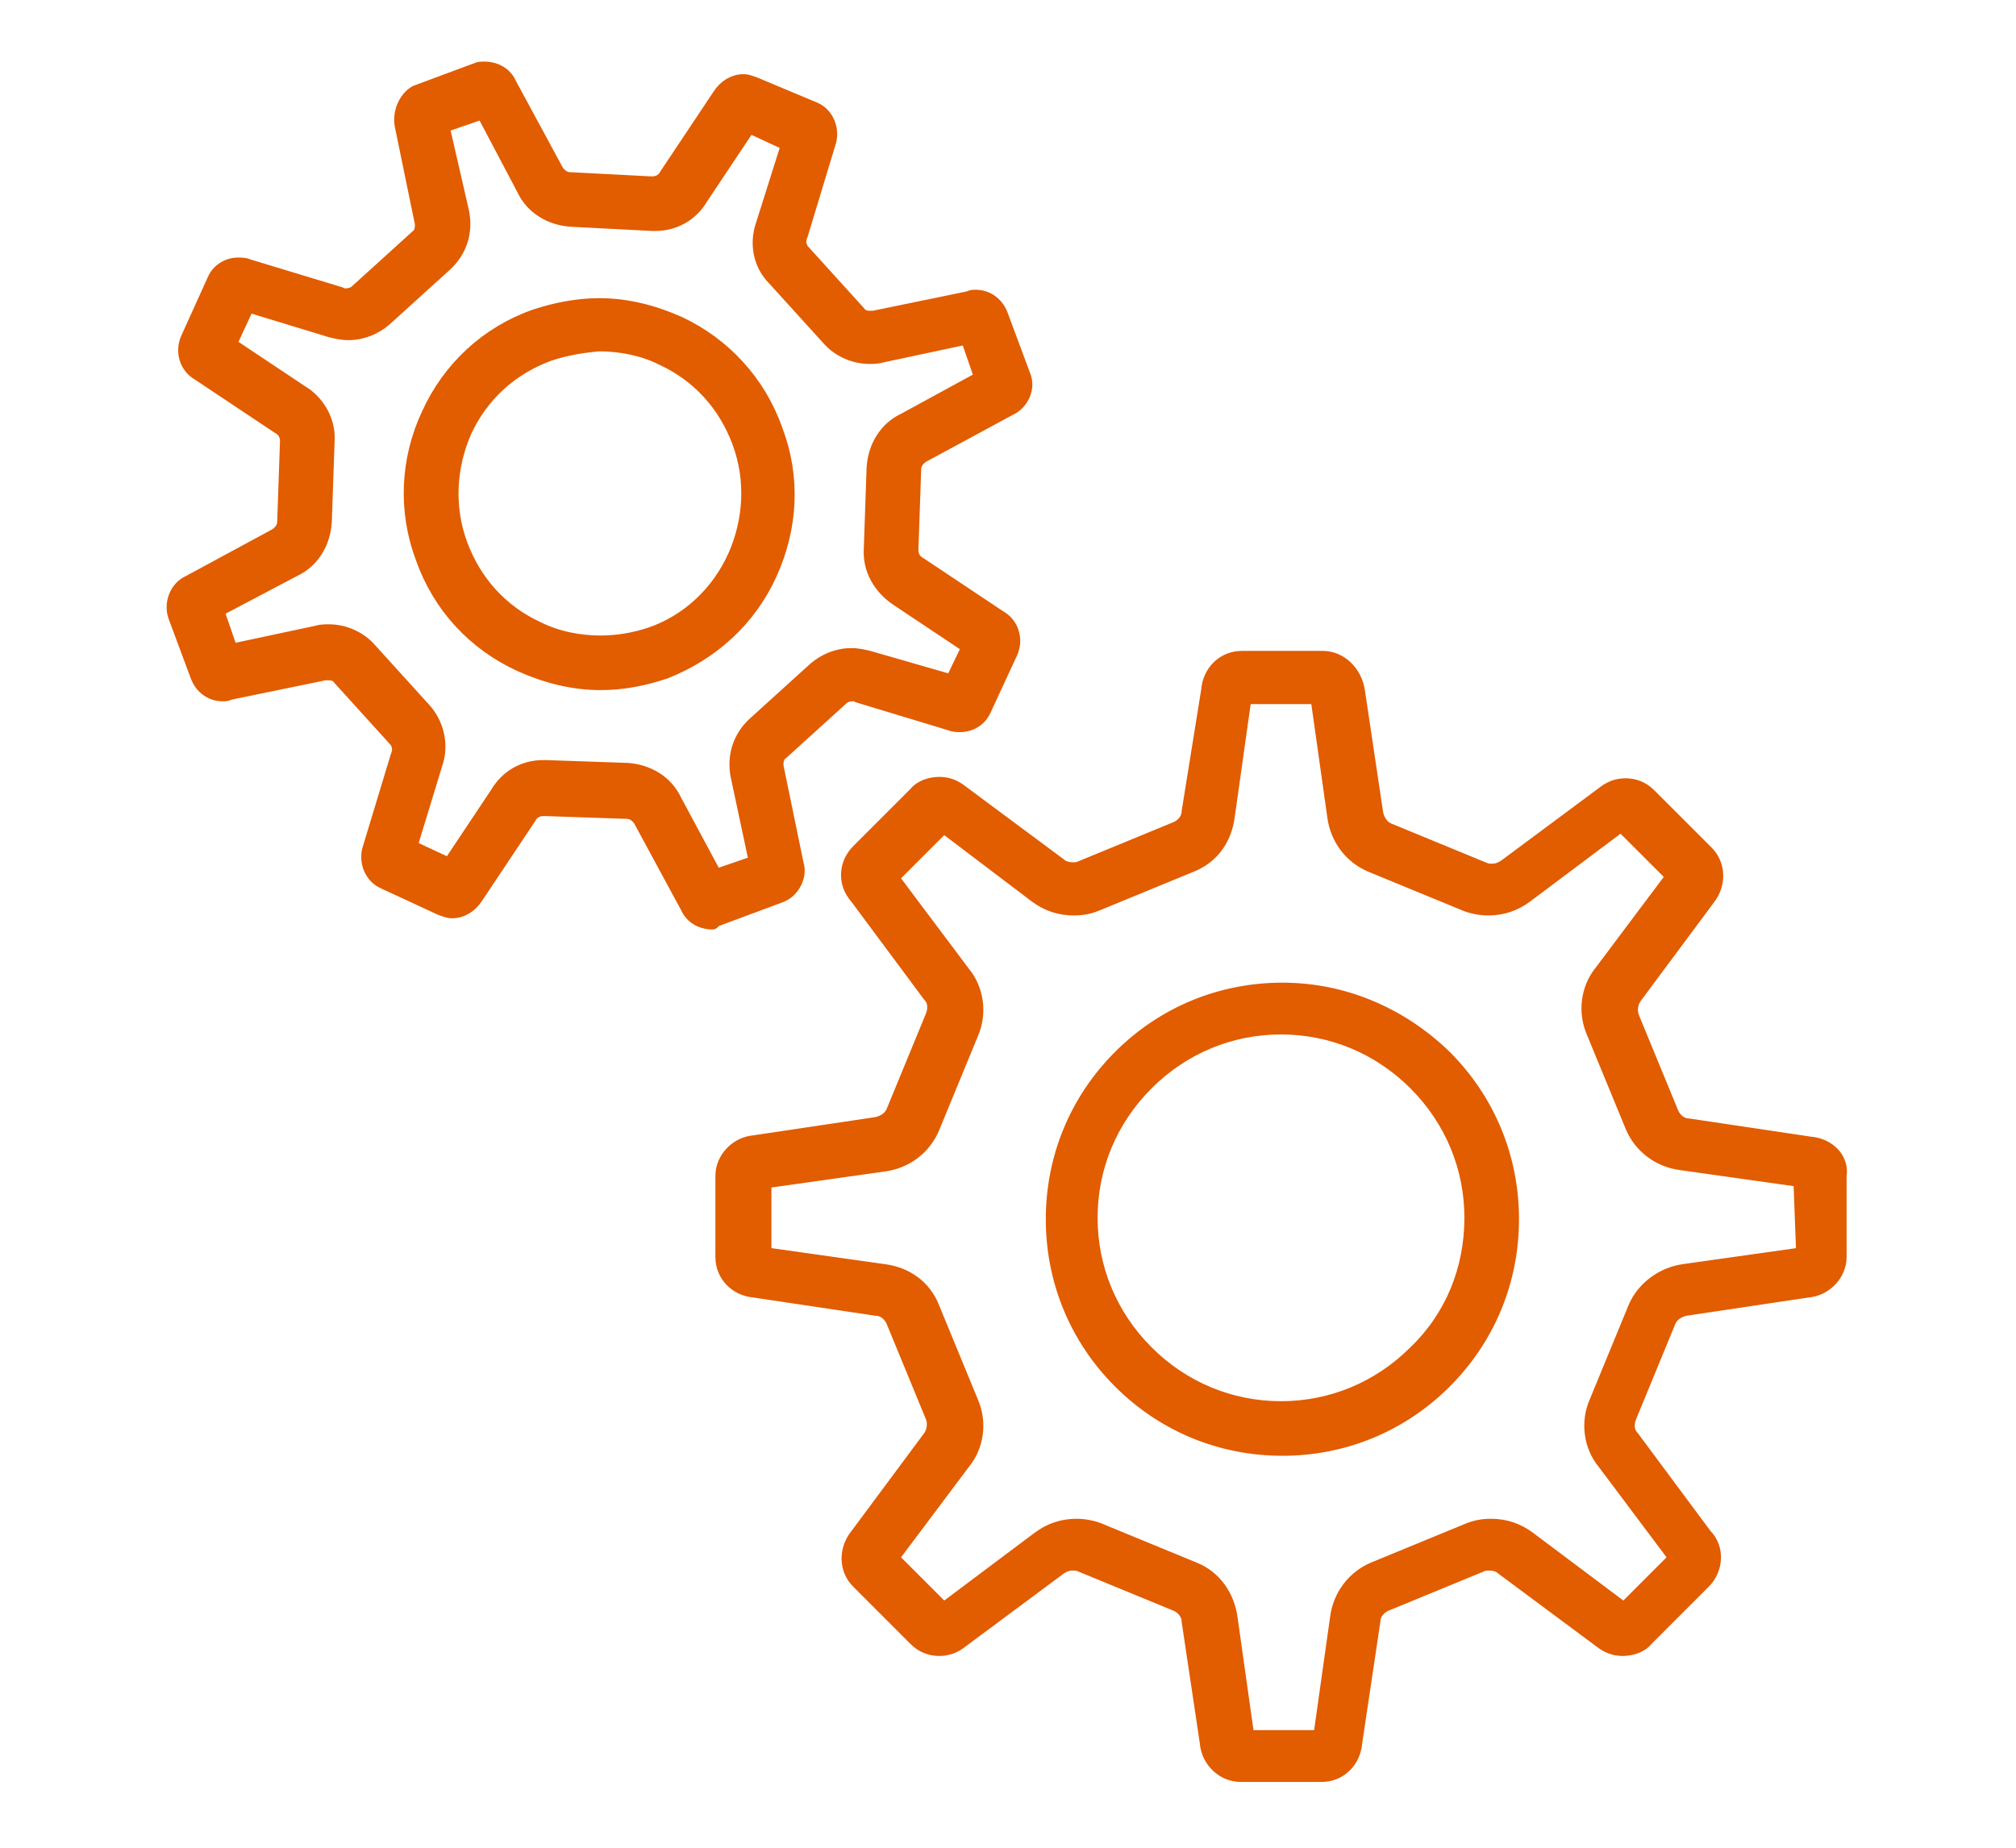 <?xml version="1.0" encoding="utf-8"?>
<!-- Generator: Adobe Illustrator 25.4.1, SVG Export Plug-In . SVG Version: 6.00 Build 0)  -->
<svg version="1.1" id="contents" xmlns="http://www.w3.org/2000/svg" xmlns:xlink="http://www.w3.org/1999/xlink" x="0px" y="0px"
	 width="144px" height="132px" viewBox="0 0 144 132" style="enable-background:new 0 0 144 132;" xml:space="preserve">
<style type="text/css">
	.st0{fill:#E25C00;stroke:#E25C00;stroke-linecap:round;stroke-linejoin:round;stroke-miterlimit:10;}
</style>
<path class="st0" d="M91.6,70.7c-4.4,0-8.5,1.7-11.6,4.8c-3.1,3.1-4.8,7.2-4.8,11.6c0,4.4,1.7,8.5,4.8,11.6
	c3.1,3.1,7.2,4.8,11.6,4.8c4.4,0,8.5-1.7,11.6-4.8c3.1-3.1,4.8-7.2,4.8-11.6c0-4.4-1.7-8.5-4.8-11.6C100,72.4,95.9,70.7,91.6,70.7z
	 M101.1,96.6c-2.6,2.6-6,4-9.6,4c-3.6,0-7-1.4-9.6-4c-2.6-2.6-4-6-4-9.6c0-3.6,1.4-7,4-9.6c2.6-2.6,6-4,9.6-4c3.6,0,7,1.4,9.6,4
	c2.6,2.6,4,6,4,9.6C105.1,90.7,103.7,94.1,101.1,96.6z M129.3,81.7l-8.7-1.3c-0.5,0-1-0.4-1.2-0.9l-2.8-6.8
	c-0.2-0.5-0.1-1.1,0.2-1.5l5.2-7c0.8-1,0.8-2.4-0.1-3.3l-4.1-4.1c-0.5-0.5-1.1-0.7-1.7-0.7c-0.6,0-1.1,0.2-1.6,0.6l-7,5.2
	c-0.3,0.2-0.6,0.3-0.9,0.3c-0.2,0-0.4,0-0.6-0.1l-6.8-2.8c-0.5-0.2-0.8-0.7-0.9-1.2l-1.3-8.7C96.8,48,95.7,47,94.5,47h-5.8
	c-1.3,0-2.3,1-2.4,2.3L84.9,58c0,0.5-0.4,1-0.9,1.2l-6.8,2.8c-0.2,0.1-0.4,0.1-0.6,0.1c-0.3,0-0.7-0.1-0.9-0.3l-7-5.2
	c-0.5-0.4-1-0.6-1.6-0.6c-0.6,0-1.3,0.2-1.7,0.7l-4.1,4.1c-0.9,0.9-1,2.3-0.1,3.3l5.2,7c0.4,0.4,0.4,1,0.2,1.5l-2.8,6.8
	c-0.2,0.5-0.7,0.8-1.2,0.9l-8.7,1.3c-1.3,0.1-2.3,1.2-2.3,2.4v5.8c0,1.3,1,2.3,2.3,2.4l8.7,1.3c0.5,0,1,0.4,1.2,0.9l2.8,6.8
	c0.2,0.5,0.1,1.1-0.2,1.5l-5.2,7c-0.8,1-0.8,2.4,0.1,3.3l4.1,4.1c0.5,0.5,1.1,0.7,1.7,0.7c0.6,0,1.1-0.2,1.6-0.6l7-5.2
	c0.3-0.2,0.6-0.3,0.9-0.3c0.2,0,0.4,0,0.6,0.1l6.8,2.8c0.5,0.2,0.9,0.7,0.9,1.2l1.3,8.7c0.1,1.3,1.2,2.3,2.4,2.3h5.8
	c1.3,0,2.3-1,2.4-2.3l1.3-8.7c0-0.5,0.4-1,0.9-1.2l6.8-2.8c0.2-0.1,0.4-0.1,0.6-0.1c0.3,0,0.7,0.1,0.9,0.3l7,5.2
	c0.5,0.4,1,0.6,1.6,0.6c0.6,0,1.3-0.2,1.7-0.7l4.1-4.1c0.9-0.9,1-2.4,0.1-3.3l-5.2-7c-0.4-0.4-0.4-1-0.2-1.5l2.8-6.8
	c0.2-0.5,0.7-0.8,1.2-0.9l8.7-1.3c1.3-0.1,2.3-1.2,2.3-2.4v-5.8C131.6,82.8,130.6,81.8,129.3,81.7z M128.8,89.6l-8.5,1.2
	c-1.5,0.2-2.9,1.2-3.5,2.6l-2.8,6.8c-0.6,1.4-0.4,3.1,0.6,4.3l5.1,6.8l-3.7,3.7l-6.8-5.1c-0.8-0.6-1.7-0.9-2.7-0.9
	c-0.6,0-1.1,0.1-1.6,0.3l-6.8,2.8c-1.4,0.6-2.4,1.9-2.6,3.5l-1.2,8.5h-5.2l-1.2-8.5c-0.2-1.5-1.1-2.9-2.6-3.5l-6.8-2.8
	c-0.5-0.2-1.1-0.3-1.6-0.3c-1,0-1.9,0.3-2.7,0.9l-6.8,5.1l-3.7-3.7l5.1-6.8c1-1.2,1.2-2.9,0.6-4.3l-2.8-6.8
	c-0.6-1.5-1.9-2.4-3.5-2.6l-8.5-1.2v-5.2l8.5-1.2c1.6-0.2,2.9-1.2,3.5-2.6l2.8-6.8c0.6-1.4,0.4-3.1-0.6-4.3l-5.1-6.8l3.7-3.7L74,64
	c0.8,0.6,1.7,0.9,2.7,0.9c0.6,0,1.1-0.1,1.6-0.3l6.8-2.8c1.5-0.6,2.4-1.9,2.6-3.5l1.2-8.5h5.2l1.2,8.5c0.2,1.6,1.2,2.9,2.6,3.5
	l6.8,2.8c0.5,0.2,1.1,0.3,1.6,0.3c1,0,1.9-0.3,2.7-0.9l6.8-5.1l3.7,3.7l-5.1,6.8c-1,1.2-1.2,2.9-0.6,4.3l2.8,6.8
	c0.6,1.4,1.9,2.4,3.5,2.6l8.5,1.2L128.8,89.6L128.8,89.6z M51.4,65.6l4.3-1.6c0.9-0.3,1.5-1.4,1.2-2.3l-1.4-6.8
	c-0.1-0.4,0-0.9,0.3-1.1l4.3-3.9c0.2-0.2,0.5-0.3,0.8-0.3c0.1,0,0.3,0,0.4,0.1l6.6,2c0.2,0.1,0.5,0.1,0.7,0.1c0.7,0,1.4-0.4,1.7-1.1
	l1.9-4.1c0.4-0.9,0.1-2-0.8-2.5l-5.7-3.8c-0.4-0.2-0.6-0.6-0.6-1l0.2-5.8c0-0.4,0.3-0.8,0.7-1l6.1-3.3c0.9-0.4,1.4-1.5,1-2.4
	l-1.6-4.3c-0.3-0.8-1-1.3-1.8-1.3c-0.2,0-0.3,0-0.5,0.1l-6.8,1.4c-0.1,0-0.2,0-0.3,0c-0.3,0-0.6-0.1-0.8-0.4l-3.9-4.3
	c-0.3-0.3-0.4-0.8-0.2-1.2l2-6.6c0.3-0.9-0.1-2-1-2.4L53.9,6c-0.3-0.1-0.5-0.2-0.8-0.2c-0.7,0-1.3,0.4-1.7,1l-3.8,5.7
	c-0.2,0.4-0.6,0.6-1,0.6h-0.1l-5.8-0.3c-0.4,0-0.8-0.3-1-0.7l-3.3-6.1c-0.3-0.7-1-1.1-1.8-1.1c-0.2,0-0.4,0-0.6,0.1l-4.3,1.6
	C29,7,28.5,8,28.7,9l1.4,6.8c0.1,0.4,0,0.9-0.3,1.1l-4.3,3.9c-0.2,0.2-0.5,0.3-0.8,0.3c-0.1,0-0.3,0-0.4-0.1l-6.6-2
	c-0.2-0.1-0.5-0.1-0.7-0.1c-0.7,0-1.4,0.4-1.7,1.1l-1.9,4.2c-0.4,0.9-0.1,2,0.8,2.5l5.7,3.8c0.4,0.2,0.6,0.6,0.6,1l-0.2,5.8
	c0,0.4-0.3,0.8-0.7,1l-6.1,3.3c-0.9,0.4-1.3,1.5-1,2.4l1.6,4.3c0.3,0.8,1,1.3,1.8,1.3c0.2,0,0.3,0,0.5-0.1l6.8-1.4
	c0.1,0,0.2,0,0.3,0c0.3,0,0.6,0.1,0.8,0.4l3.9,4.3c0.3,0.3,0.4,0.8,0.2,1.2l-2,6.6c-0.3,0.9,0.1,2,1,2.4l4.1,1.9
	c0.3,0.1,0.5,0.2,0.8,0.2c0.7,0,1.3-0.4,1.7-1l3.8-5.7c0.2-0.4,0.6-0.6,1-0.6H39l5.8,0.2c0.4,0,0.8,0.3,1,0.7l3.3,6.1
	c0.3,0.7,1,1.1,1.8,1.1C51,65.7,51.2,65.7,51.4,65.6z M48.2,57.2c-0.6-1.3-1.9-2.1-3.4-2.2l-5.8-0.2c-0.1,0-0.1,0-0.2,0
	c-1.4,0-2.6,0.7-3.3,1.9l-3.4,5.1l-2.8-1.3l1.8-5.9c0.5-1.4,0.1-2.9-0.8-3.9l-3.9-4.3c-0.7-0.8-1.8-1.3-2.9-1.3
	c-0.3,0-0.6,0-0.9,0.1l-6.1,1.3l-1-2.9l5.5-2.9c1.3-0.6,2.1-1.9,2.2-3.4l0.2-5.8c0.1-1.4-0.7-2.8-1.9-3.5l-5.1-3.4l1.3-2.8l5.9,1.8
	c0.4,0.1,0.8,0.2,1.3,0.2c1,0,1.9-0.4,2.6-1l4.3-3.9c1.1-1,1.5-2.4,1.2-3.8L31.6,9l2.9-1l2.9,5.5c0.6,1.3,1.9,2.1,3.4,2.2l5.8,0.3
	l0.2,0c1.4,0,2.6-0.7,3.3-1.9l3.4-5.1l2.8,1.3L54.5,16c-0.5,1.4-0.2,2.9,0.8,3.9l3.9,4.3c0.7,0.8,1.8,1.3,2.9,1.3
	c0.3,0,0.6,0,0.9-0.1l6.1-1.3l1,2.9l-5.5,3c-1.3,0.6-2.1,1.9-2.2,3.4l-0.2,5.8c-0.1,1.5,0.7,2.8,1.9,3.6l5.1,3.4L68,48.7L62.1,47
	c-0.4-0.1-0.8-0.2-1.3-0.2c-1,0-1.9,0.4-2.6,1l-4.3,3.9c-1.1,1-1.5,2.4-1.2,3.8l1.3,6.1l-2.9,1L48.2,57.2z M55,41
	c1.5-3.3,1.7-6.9,0.4-10.3c-1.2-3.4-3.7-6.1-6.9-7.6c-1.8-0.8-3.7-1.3-5.7-1.3c-1.5,0-3.1,0.3-4.6,0.8c-3.4,1.2-6.1,3.7-7.6,7
	c-1.5,3.2-1.7,6.9-0.4,10.3c1.2,3.4,3.7,6.1,7,7.6c1.8,0.8,3.7,1.3,5.7,1.3c1.6,0,3.1-0.3,4.6-0.8C50.8,46.7,53.5,44.3,55,41z
	 M46.5,45.3c-1.2,0.4-2.4,0.6-3.6,0.6c-1.5,0-3.1-0.3-4.5-1c-2.6-1.2-4.5-3.3-5.5-6c-1-2.7-0.8-5.6,0.3-8.1c1.2-2.6,3.3-4.5,6-5.5
	c1.2-0.4,2.4-0.6,3.6-0.7c1.5,0,3.1,0.3,4.5,1c2.6,1.2,4.5,3.3,5.5,6c1,2.7,0.8,5.6-0.3,8.1C51.3,42.4,49.1,44.4,46.5,45.3z"/>
</svg>
